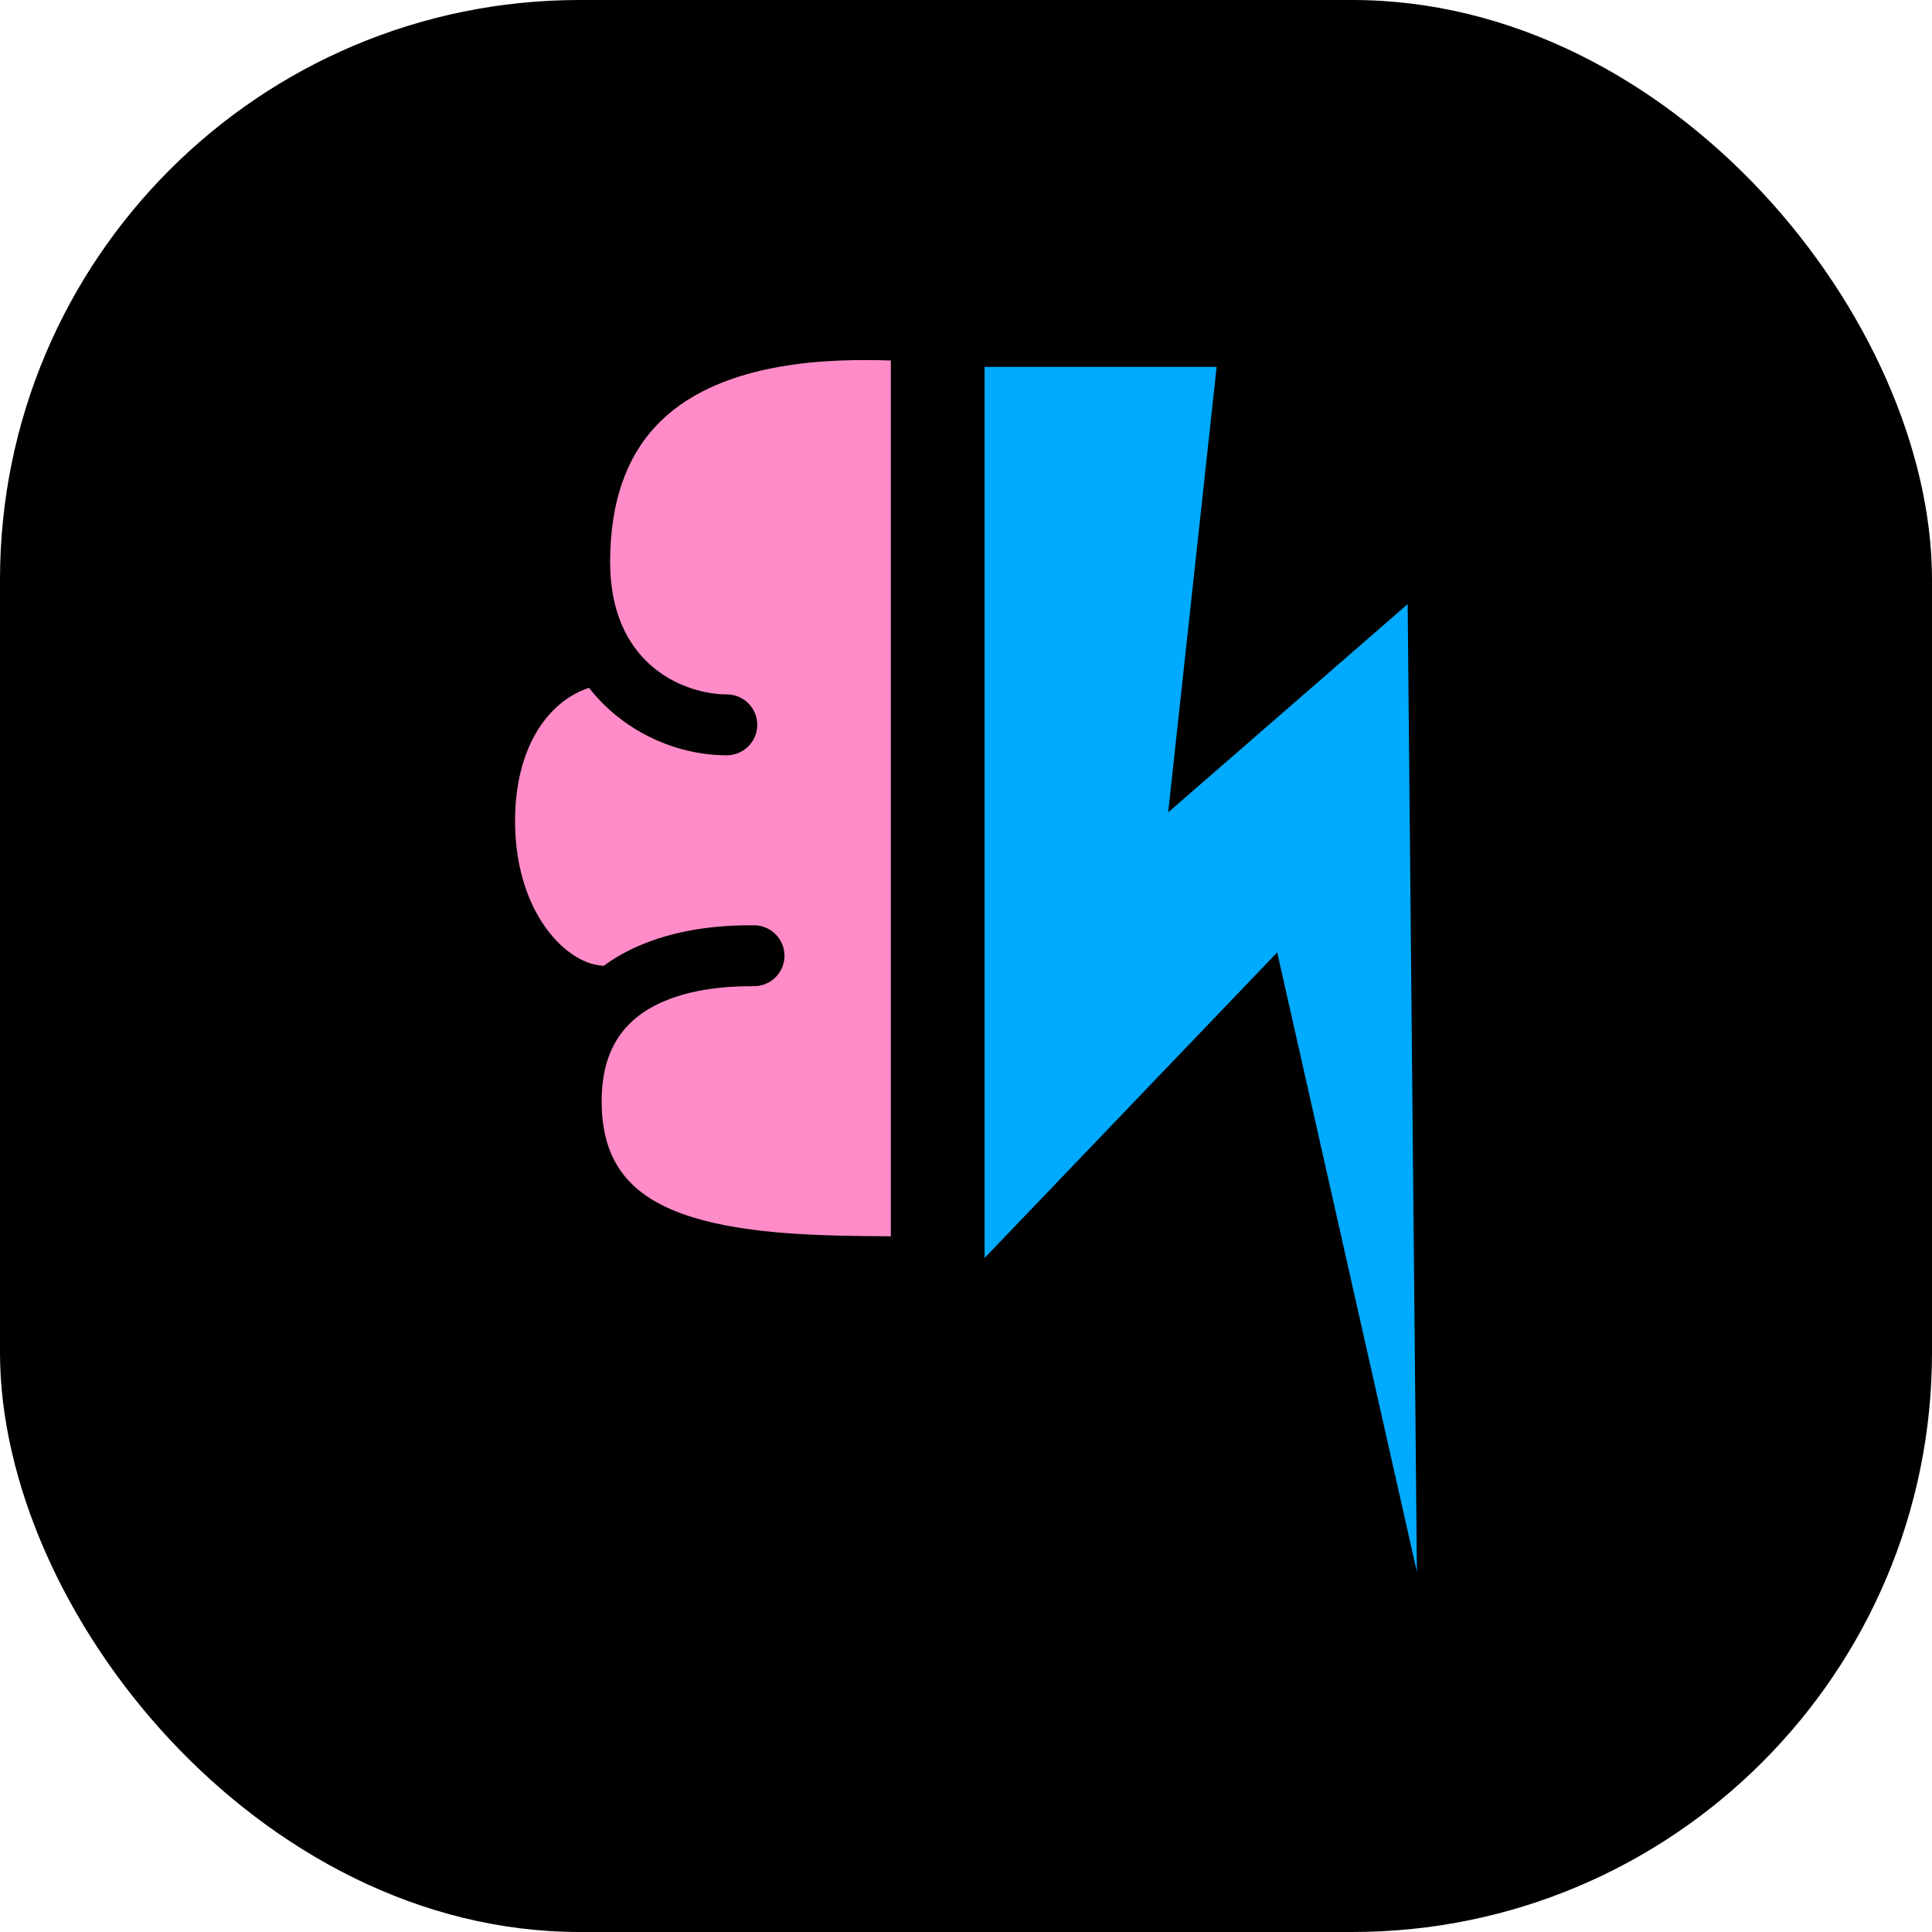 <svg xmlns="http://www.w3.org/2000/svg" version="1.1" xmlns:xlink="http://www.w3.org/1999/xlink" width="1000" height="1000"><g clip-path="url(#SvgjsClipPath1250)"><rect width="1000" height="1000" fill="#000000"></rect><g transform="matrix(1,0,0,1,0,0)"><svg xmlns="http://www.w3.org/2000/svg" version="1.1" xmlns:xlink="http://www.w3.org/1999/xlink" width="1000" height="1000"><svg id="Calque_1" xmlns="http://www.w3.org/2000/svg" viewBox="0 0 1000 1000"><defs><style>.cls-1{fill:#ff8cc8;}.cls-1,.cls-2,.cls-3{stroke-width:0px;}.cls-2{fill:#000;}.cls-3{fill:#0af;}</style><clipPath id="SvgjsClipPath1250"><rect width="1000" height="1000" x="0" y="0" rx="300" ry="300"></rect></clipPath></defs><polygon class="cls-2" points="509.62 189.9 509.62 651.12 661.08 492.95 733.39 813.63 728.61 312.69 604.65 420.47 629.73 189.9 509.62 189.9"></polygon><polygon class="cls-3" points="509.62 189.9 509.62 651.12 661.08 492.95 733.39 813.63 728.61 312.69 604.65 420.47 629.73 189.9 509.62 189.9"></polygon><path class="cls-2" d="M342.23,217.74c-17.54,16.91-26.43,41.51-26.43,73.11,0,52.37,36.81,67.53,58.16,68.52.07,0,.14,0,.2.01.7.03,1.38.04,2.04.04,8.7,0,15.76,7.05,15.76,15.76,0,.53-.03,1.04-.08,1.56-.02.17-.05.34-.07.51-.04.34-.09.67-.15,1-.04.21-.1.41-.14.61-.07.29-.14.57-.22.85-.06.22-.14.43-.22.64-.09.26-.18.51-.28.76-.09.22-.19.43-.29.65-.11.23-.21.46-.33.68-.11.22-.24.43-.36.65-.12.21-.24.41-.37.61-.14.22-.29.43-.44.64-.13.18-.26.36-.4.53-.17.21-.34.43-.52.63-.13.15-.27.3-.41.45-.2.21-.4.42-.61.62-.13.12-.26.24-.4.36-.23.21-.46.41-.71.6-.12.09-.24.18-.36.27-.27.2-.55.41-.83.59-.09.06-.18.11-.26.16-1.92,1.2-4.12,2.01-6.48,2.28h0c-.61.07-1.22.12-1.85.12-21.91,0-43.99-8.55-60.6-23.45-.86-.77-1.73-1.59-2.61-2.44-2.63-2.56-5.3-5.5-7.92-8.82h0c-.06-.08-.13-.15-.19-.24-.39.13-.77.3-1.15.44-.49.18-.98.36-1.46.55h0c-19.37,7.72-35.66,30.7-35.66,67.93,0,43.72,22.51,69.72,40.85,74.24.07.02.13.03.2.05.71.17,1.41.3,2.11.41.17.03.35.05.52.08.76.1,1.52.17,2.26.19,5.36-3.94,11.33-7.38,17.95-10.27,23.44-10.22,48.24-10.68,57.95-10.69h0c.47,0,.94,0,1.33,0h.53c.52,0,1.04.03,1.55.08.18.02.35.05.52.07.33.04.66.09.99.15.21.04.41.1.61.15.28.07.57.13.84.22.22.07.43.14.65.22.25.09.5.17.74.27.23.09.45.19.67.29.22.1.44.2.66.32.23.12.45.24.67.37.19.11.39.23.58.35.23.15.45.3.67.46.16.12.33.24.48.36.23.18.46.36.68.55.13.11.26.23.39.35.23.21.46.43.68.66.1.1.19.21.28.31.23.26.47.52.68.79.05.07.1.14.15.21,1.66,2.17,2.78,4.77,3.13,7.62.08.64.13,1.29.13,1.96s-.05,1.31-.13,1.96c-.09.76-.25,1.5-.44,2.22,0,.03-.01.06-.02.09-.2.73-.46,1.44-.76,2.12h0c-.29.66-.63,1.28-1.01,1.89-.03.05-.07.11-.1.17-.39.61-.81,1.2-1.28,1.75h0c-2.89,3.4-7.19,5.57-12.01,5.57h-.56c-6.96.03-28.12-.02-46.65,8.06-21.31,9.3-31.67,26.12-31.67,51.44,0,31.35,14.39,49.84,46.66,59.96,28.37,8.9,65.71,9.87,103.03,9.97V186.59c-29.56-.91-86.03-.54-118.91,31.15Z"></path><path class="cls-1" d="M342.23,217.74c-17.54,16.91-26.43,41.51-26.43,73.11,0,52.37,36.81,67.53,58.16,68.52.07,0,.14,0,.2.01.7.03,1.38.04,2.04.04,8.7,0,15.76,7.05,15.76,15.76,0,.53-.03,1.04-.08,1.56-.02.17-.05.34-.07.51-.04.34-.09.67-.15,1-.04.21-.1.41-.14.61-.07.29-.14.57-.22.85-.06.22-.14.43-.22.64-.09.26-.18.51-.28.76-.09.22-.19.43-.29.65-.11.23-.21.46-.33.68-.11.22-.24.43-.36.65-.12.21-.24.41-.37.61-.14.22-.29.43-.44.64-.13.18-.26.36-.4.53-.17.21-.34.43-.52.63-.13.15-.27.3-.41.45-.2.21-.4.42-.61.62-.13.12-.26.24-.4.36-.23.21-.46.41-.71.6-.12.09-.24.18-.36.27-.27.2-.55.41-.83.59-.09.06-.18.11-.26.16-1.92,1.2-4.12,2.01-6.48,2.28h0c-.61.07-1.22.12-1.85.12-21.91,0-43.99-8.55-60.6-23.45-.86-.77-1.73-1.59-2.61-2.44-2.63-2.56-5.3-5.5-7.92-8.82h0c-.06-.08-.13-.15-.19-.24-.39.13-.77.3-1.15.44-.49.18-.98.36-1.46.55h0c-19.37,7.72-35.66,30.7-35.66,67.93,0,43.72,22.51,69.72,40.85,74.24.07.02.13.03.2.05.71.17,1.41.3,2.11.41.17.03.35.05.52.08.76.1,1.52.17,2.26.19,5.36-3.94,11.33-7.38,17.95-10.27,23.44-10.22,48.24-10.68,57.95-10.69h0c.47,0,.94,0,1.33,0h.53c.52,0,1.04.03,1.55.08.18.02.35.05.52.07.33.04.66.09.99.15.21.04.41.1.61.15.28.07.57.13.84.22.22.07.43.14.65.22.25.09.5.17.74.27.23.09.45.19.67.29.22.1.44.2.66.32.23.12.45.24.67.37.19.11.39.23.58.35.23.15.45.3.67.46.16.12.33.24.48.36.23.18.46.36.68.55.13.11.26.23.39.35.23.21.46.43.68.66.1.1.19.21.28.31.23.26.47.52.68.79.05.07.1.14.15.21,1.66,2.17,2.78,4.77,3.13,7.62.08.64.13,1.29.13,1.96s-.05,1.31-.13,1.96c-.09.76-.25,1.5-.44,2.22,0,.03-.01.06-.02.09-.2.73-.46,1.44-.76,2.12h0c-.29.66-.63,1.28-1.01,1.89-.03.05-.07.11-.1.17-.39.61-.81,1.2-1.28,1.75h0c-2.89,3.4-7.19,5.57-12.01,5.57h-.56c-6.96.03-28.12-.02-46.65,8.06-21.31,9.3-31.67,26.12-31.67,51.44,0,31.35,14.39,49.84,46.66,59.96,28.37,8.9,65.71,9.87,103.03,9.97V186.59c-29.56-.91-86.03-.54-118.91,31.15Z"></path></svg></svg></g></g></svg>